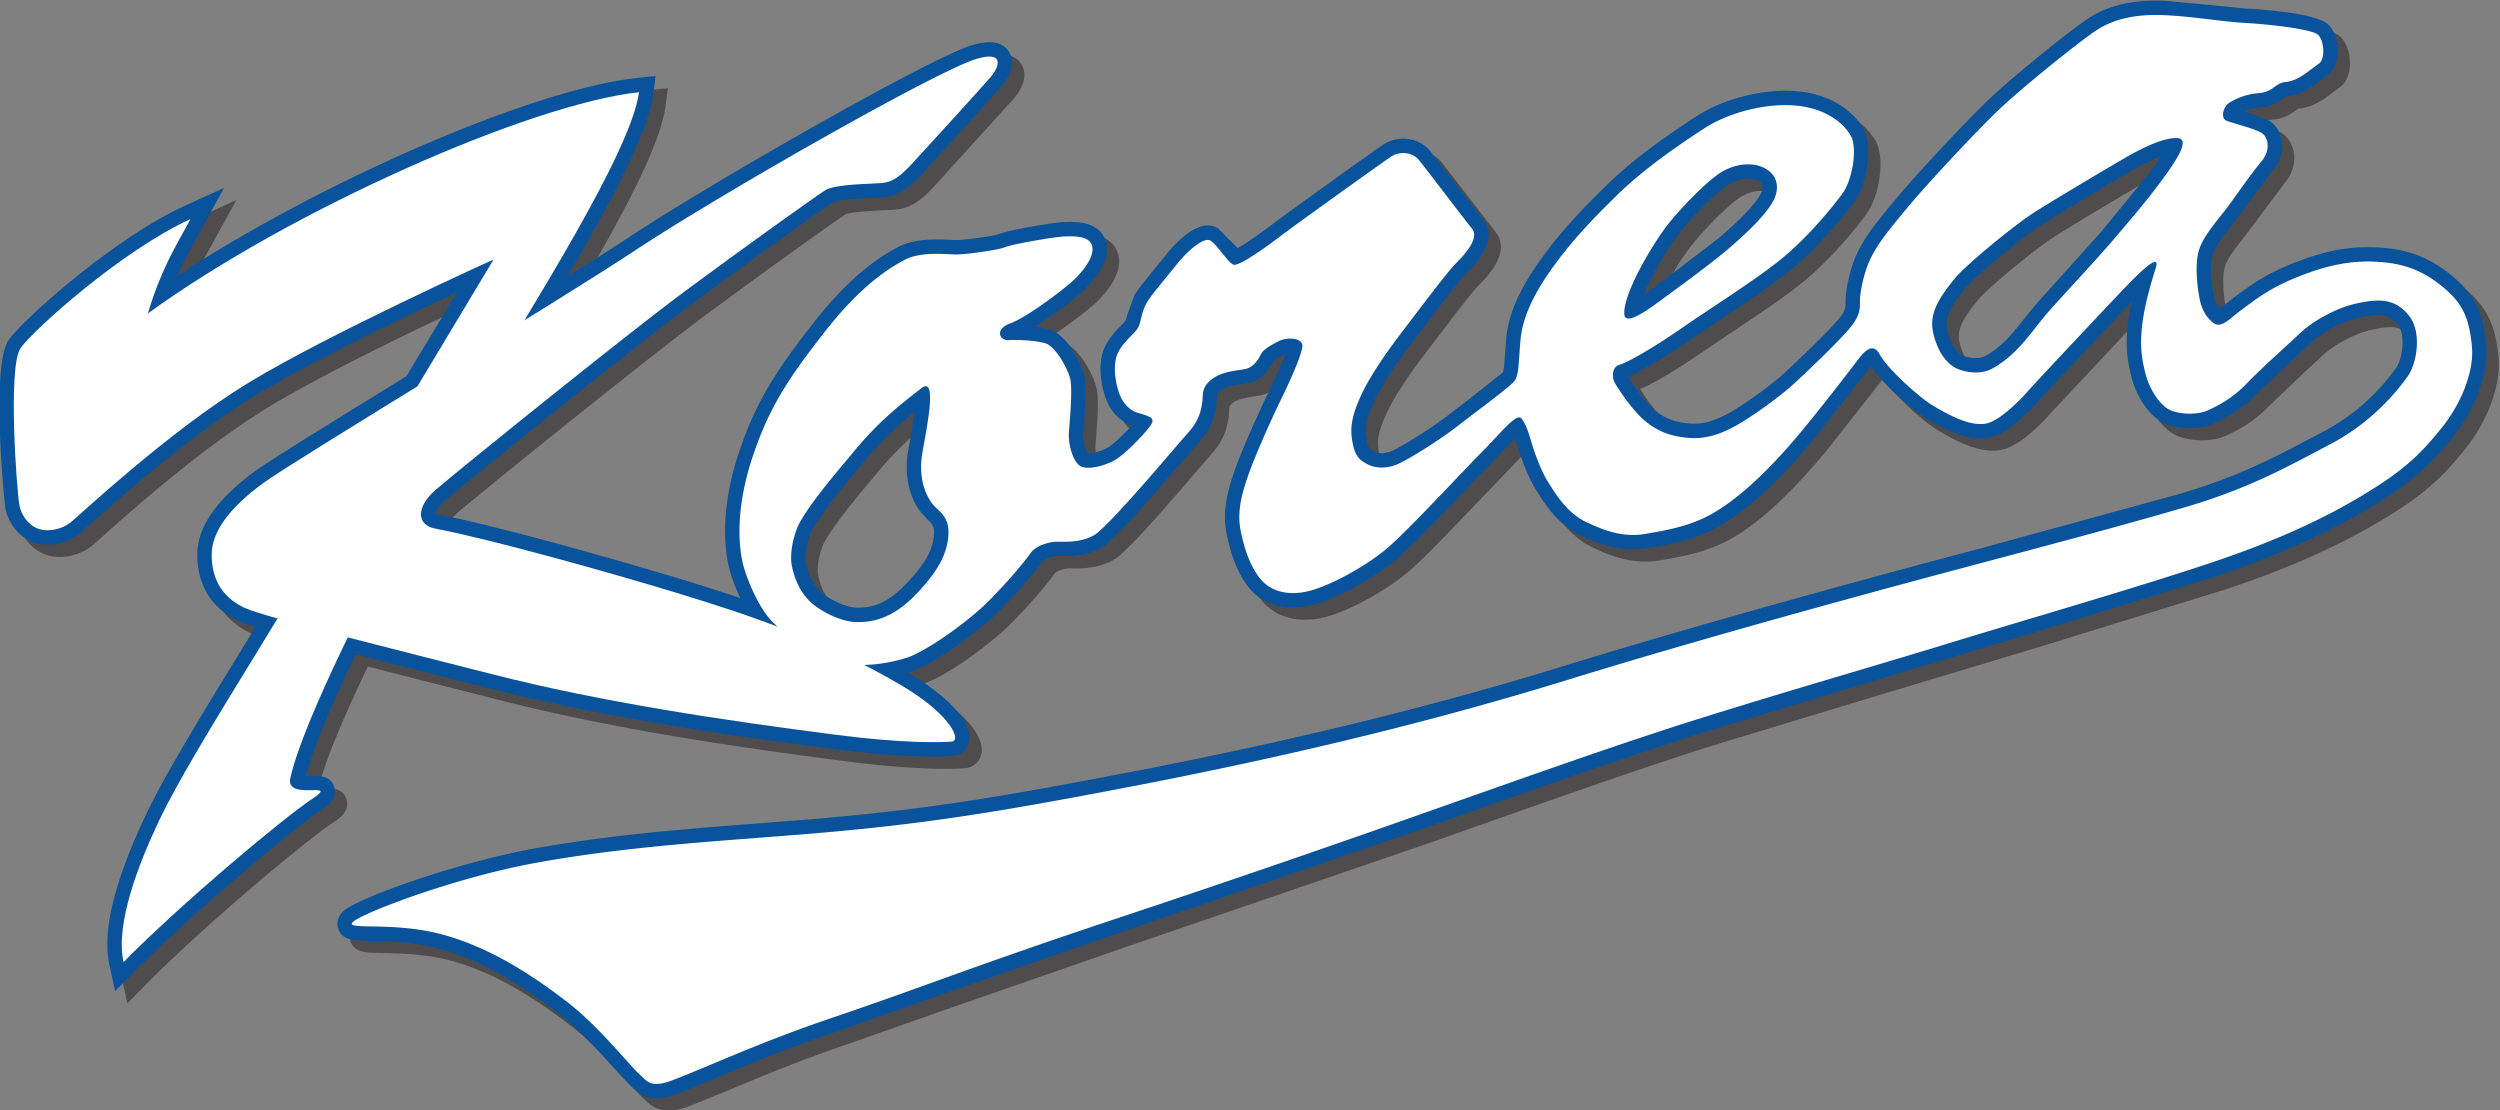 <svg xmlns="http://www.w3.org/2000/svg" xml:space="preserve" width="405.274" height="179.992" viewBox="0 0 405.274 179.992"><rect x="0" y="0" width="405.274" height="179.992" fill="#808080" stroke="none"/><path d="M586.209 241.691c-.308 3.42-1.046 5.873-3.932 8.312-2.93 2.478-5.627 3.507-9.624 3.675-3.148.132-6.16-.449-9.763-1.874-3.34-1.323-4.971-2.424-7.659-4.454l-.796-.638s-.308-.224-.588-.433c-.315.356-.62.718-.75 1.317-.16.745-.365 2.091-.365 3.366 0 .688.058 1.353.22 1.89.293.993 1.384 2.37 2.344 3.585l1.245 1.624.567.788 3.153 4.216c.724.87 1.111 1.918 1.111 2.96 0 .239-.021.477-.062.712-.181 1.038-.762 1.909-1.59 2.39 0 0-2.393.875-2.944 1.073.5.22 1.109.42 1.915.485 1.467.118 2.263.695 2.793 1.08.332.24.38.268.534.282 1.682.16 3.004 1.159 4.065 1.962l.748.548c.738.505 1.18 1.367 1.282 2.488.014.154.025.316.025.485 0 1.052-.291 2.373-1.132 3.211-1.36 1.363-7.474 1.83-10.041 1.969l-4.028.403-5.838.544c-3.84.166-6.904-.55-9.358-2.188-2.396-1.595-9.566-7.406-12.355-10.121-2.722-2.648-8.298-8.58-10.92-11.73-2.558-3.068-3.696-4.512-4.67-6.464-.97-1.941-1.508-4.74-1.508-5.934.003-.841.003-1.221-.71-2.116-1.061-1.32-4.873-5.005-6.712-6.697-1.73-1.59-5.02-3.918-6.697-4.857-1.809-1.01-3.262-1.417-4.708-1.314-1.877.136-3.152.613-4.407 1.649-1.36 1.123-2.858 3.43-3.23 4.052 1.692.677 4.953 2.674 7.637 4.539l3.531 2.378c3.118 2.075 6.653 4.423 8.916 6.32 3.945 3.304 7.095 7.567 7.44 8.042.995 1.368 1.699 3.874 1.699 6.038 0 1.048-.164 2.017-.544 2.736-1.025 1.961-3.65 4.212-7.935 4.649-4.013.41-9.011-.816-12.437-3.047-3.265-2.124-7.45-4.99-10.845-8.31-3.553-3.474-5.71-5.875-7.696-8.568-2.816-3.822-4.263-7.006-4.559-10.02l-.164-2.087c-.06-.902-.129-1.924-.27-2.184-.03 0-4.15-3.262-4.15-3.262l-2.187-1.672c-2.275-1.766-5.171-3.575-6.855-4.445-1.077-.56-2.011-.448-2.528-.16-.513.288-.668.373-.864 1.607-.184 1.143-.08 2.253 1.013 4.585.823 1.757 2.548 4.417 4.617 7.114l1.245 1.636c1.665 2.194 4.45 5.861 5.24 6.652 1.014 1.011 4.101 4.1 2.09 6.574l-6.505 8.403c-1.323 1.587-3.866 1.901-5.668.701-1.2-.802-11.487-8.176-13.292-9.549-2.325-1.765-3.733-2.668-4.466-3.07-.213.264-.456.548-.456.548l-1.834 1.88c-2.267 1.441-5.17-1.727-6.314-3.157l-1.04-1.278c-1.48-1.806-2.479-3.042-2.846-3.709l-.896-2.444c-.114-.482-.155-.62-.248-.72l-.428-.446c-.87-.893-2.062-2.112-2.404-3.822a7.622 7.622 0 0 1-.14-1.494c0-1.414.335-2.814.721-3.805.584-1.494 1.739-2.595 3.084-3.082-.83-.915-2.013-2.087-2.756-2.58-.833-.555-2.047-.827-2.573-.81-.24.317-.579 1.253-.579 2.25 0 .115.004.232.014.347.184 2.138.277 3.707.277 4.863 0 .93-.06 1.589-.178 2.058-.297 1.202-1.935 4.909-4.29 5.565-.513.144-1.132.23-1.748.303 2.274 1.396 4.782 3.382 5.474 3.972.62.526 3.339 2.98 3.339 5.476 0 .39-.068.777-.216 1.16-.9 2.314-3.766 2.187-4.99 2.132-1.425-.057-6.711-.954-7.89-1.446-.628-.24-4.154-.738-5.232-.738l-.715.024c-1.629.075-4.358.198-6.386-.89-2.453-1.314-5.843-3.558-10.325-9.288-4.385-5.607-6.835-9.328-8.884-15.318-2.181-6.374-1.99-11.03-1.446-13.812.208-1.079.748-2.678 1.487-4.258-2.518.851-4.97 1.62-7.304 2.332-7.606 2.307-22.342 6.482-29.516 7.85l-.313.109c.04.016.207.653 1.243 1.553 2.628 2.285 22.969 18.698 30.088 23.985 7.09 5.261 15.913 11.552 17.074 12.29.677.356 3.7.489 4.839.54l1.258.067c1.91.16 3.233 1.21 4.75 2.855l9.679 10.669c1.3 1.538 1.62 3.073.87 4.214-.77 1.175-2.27 1.437-4.46.78-5.225-1.568-32.176-17.019-41.818-23.41-1.805-1.197-4.404-2.85-7.434-4.752 5.266 8.967 9.853 17.526 10.465 22.211l.289 2.206-2.212-.238c-12.754-1.374-38.516-12.606-55.99-24.095.74 1.654 1.5 3.054 2.321 4.537l3.404 6.191-4.81-2.204c-8.66-3.95-19.657-13.86-21.36-16.26-2.29-3.232-.478-20.288-.447-20.444.402-2.058 1.836-3.738 3.651-4.285 1.415-.424 3.62-.246 5.356 1.107l1.297 1.139c3.318 2.96 12.128 10.83 20.138 15.715 6.518 3.97 17.893 9.44 24.501 12.535l-6.154-10.216c-8.978-5.53-16.531-10.191-18.367-11.524-4.69-3.399-7.069-6.82-7.069-10.168 0-3.703 1.705-6.48 4.93-8.033.399-.193 1.135-.453 2.137-.767-.594-.988-.935-1.552-.935-1.552-5.646-9.17-10.138-16.554-12.328-21.18-3.174-6.7-4.74-11.926-4.74-15.859 0-.917.085-1.763.255-2.541l.69-3.162 2.268 2.307c6.654 6.766 19.05 17.218 22.758 19.686.723.482 2.073 1.38 1.618 2.838-.439 1.405-1.887 1.378-2.753 1.364-.181-.004-.416.008-.679.017.819 3.118 2.812 8.024 6.034 14.756 3.125-.807 6.612-1.693 10.352-2.638l5.843-1.482c13.894-3.561 29.735-5.828 41.984-7.406 9.52-1.226 13.999-.875 14.479-.83.975.091 1.736.757 1.945 1.697.592 2.654-3.444 6.094-7.419 8.43a.86.86 0 0 1-.036.02c.09.027.19.051.278.079 2.955.891 8.41 4.98 10.721 7.292 2.484 2.482 4.677 5.135 5.38 6.147.175.256 1.14.632 1.77.632l.286-.003c1.141-.018 3.264-.048 5.125 1.049 1.246.735 4.179 3.869 10.12 10.814l.393.456.734.84c1.36 1.531 2.342 2.64 2.724 5.184l.078.867c.033.586.033.586.396.886.621.512 1.708.676 2.582.811l.807.135c1.957.394 2.845 2.175 3.138 2.76.044.027.402.283 1.384.78-.329-.928-.936-2.379-2.137-4.849-1.332-2.739-3.266-7.131-4.02-9.31-.61-1.774-1.185-3.65-1.185-5.668 0-.608.054-1.23.173-1.864.383-2.043 1.19-4.891 2.864-6.863 1.742-2.047 4.54-2.758 7.678-1.95 3.044.783 7.756 3.41 10.503 5.859 1.91 1.702 5.446 5.41 8.287 8.391l2.875 2.986 1.77 1.851c.348.371.753.804 1.124 1.18.088-.265.164-.48.284-.885.133-.441 1.06-3.48 2.226-5.325 0-.002.175-.279.175-.279.927-1.48 2.479-3.959 5.18-5.27 2.28-1.105 5.049-2.162 8.28-1.608 2.735.468 5.774.99 8.742 2.683 3.419 1.956 7.295 5.545 11.521 10.667l6.7 8.513.189.208c1.463-2.078 4.834-5.193 6.745-6.318 2.495-1.473 5.141-2.772 7.549-2.332 2.2.406 4.765 3 6.102 4.512l10.602 11.318s.619.649.734.772c-.153-.704-.317-1.422-.406-2.044a20.599 20.599 0 0 1-.23-2.959c0-1.592.233-2.89.59-4.262.635-2.462 2.173-4.673 3.824-5.5 1.68-.841 4.52-.882 6.199-.092 1.268.596 3.186 1.497 5.258 3.652l4.502 4.28 1.935 1.792c1.364 1.301 3.98 2.693 5.826 3.105 2.63.586 3.757.548 4.834-.835.407-.522.574-1.322.574-2.158 0-1.196-.337-2.466-.8-3.105-2.375-3.3-5.346-5.902-8.833-7.735l-1.248-.659c-4.996-2.633-9.306-4.909-16.585-7.011l-23.121-6.328-6.605-1.761c-16.712-4.472-33.423-9.222-44.698-12.708-16.038-4.957-33.376-9.198-53.009-12.967-16.107-3.093-25.062-4.571-38.824-5.717l-6.49-.512c-8.733-.666-17.76-1.359-27.113-3.057-9.215-1.673-20.776-5.812-22.875-7.425-.762-.585-.945-1.224-.945-1.703 0-.251.05-.458.094-.593.466-1.419 1.797-1.443 4.002-1.482 2.018-.037 5.07-.092 8.09-.889 4.605-1.219 9.314-3.77 14.819-8.034 2.448-1.897 5.018-4.763 6.721-6.658l1.781-1.896c0-.002.318-.304.318-.304 1.403-1.37 2.727-1.896 5.696-.755l4.754 1.941c3.784 1.583 8.494 3.556 14.547 5.608l12.376 4.358 22.026 7.651 36.273 12.433 4.201 1.483c11.82 4.175 22.024 7.78 30.758 10.51.004 0 18.653 5.648 18.653 5.648l11.682 3.512 9.535 2.875 21.64 6.688c5.44 1.812 13.55 4.79 21.13 9.7 3.982 2.58 5.948 4.611 8.378 7.678 2.158 2.717 4.185 7.114 3.857 10.806m-97.996 13.88c1.888 2.32 4.715 5.077 5.938 5.788 1.552.9 3.094.783 3.757.212.096-.082.284-.242.284-.601 0-.158-.034-.352-.13-.595-.332-.845-1.866-2.752-5.193-5.576l-7.043-5.388-.618-.458c-.328-.243-.9-.663-1.487-1.072.97 2.375 2.95 5.786 4.492 7.69m-90.774-36.683c-.09-2.331-1.663-4.301-3.35-6.082-2.035-2.15-3.863-3.033-6.109-2.955-1.231.043-3.261.952-4.347 1.947-.85.78-1.445 1.941-1.77 3.452-.04.192-.059.418-.059.667 0 1.128.393 2.729.944 3.646 1.348 2.247 3.432 4.744 5.447 7.16l.963 1.157c2.157 2.601 4.196 4.403 5.9 5.777a78.052 78.052 0 0 0-.578-3.617l-.189-1.073a11.972 11.972 0 0 1-.18-2.032c0-2.604.925-4.375 1.565-5.288l.964-1.07c.567-.547.803-.772.803-1.525 0-.051-.002-.106-.004-.164m147.81 43.854-5.754-7.048-4.824-5.367-3.114-3.442-1.478-1.813c-1.39-1.77-2.711-3.444-4.766-4.59-.82-.459-1.982-.274-2.728.023-.506.203-1.114.913-1.445 1.69-.278.645-.569 1.438-.569 2.2 0 .212.025.421.072.623.288 1.135.968 2.123 2.294 3.78.955 1.191 6.756 6.11 9.552 7.85 3.238 2.014 10.61 6.402 11.772 7.01.925.48 1.702.83 2.376 1.088a41.92 41.92 0 0 0-1.388-2.004z" style="fill:#4f4c4d" transform="matrix(1.333 0 0 -1.333 -376.384 380.227)"/><path d="M584.722 243.182c-.308 3.417-1.046 5.872-3.932 8.311-2.93 2.477-5.627 3.508-9.624 3.675-3.148.13-6.16-.447-9.764-1.875-3.34-1.321-4.97-2.422-7.658-4.453l-.797-.639-.588-.431c-.314.354-.618.718-.748 1.316a17.401 17.401 0 0 0-.366 3.364c0 .69.059 1.354.219 1.89.294.994 1.385 2.37 2.346 3.587l1.244 1.623.567.788 3.152 4.219c.725.868 1.112 1.918 1.112 2.957 0 .239-.02.478-.062.714-.181 1.036-.762 1.908-1.59 2.39l-2.943 1.073a5.766 5.766 0 0 0 1.914.482c1.467.118 2.264.698 2.793 1.08.332.243.38.27.533.284 1.683.16 3.006 1.16 4.066 1.961l.748.549c.739.506 1.18 1.365 1.282 2.49.014.15.024.314.024.484 0 1.05-.29 2.37-1.131 3.21-1.36 1.36-7.474 1.83-10.041 1.97l-4.028.403-5.839.543c-3.84.165-6.903-.55-9.357-2.187-2.397-1.597-9.566-7.405-12.356-10.123-2.721-2.647-8.297-8.58-10.92-11.73-2.557-3.067-3.695-4.511-4.67-6.463-.97-1.943-1.507-4.74-1.507-5.934.004-.84.004-1.22-.711-2.116-1.06-1.322-4.872-5.005-6.711-6.698-1.73-1.59-5.019-3.917-6.697-4.858-1.809-1.01-3.262-1.415-4.708-1.312-1.877.136-3.153.612-4.408 1.647-1.36 1.123-2.857 3.433-3.23 4.054 1.692.677 4.954 2.673 7.638 4.538l3.53 2.38c3.12 2.073 6.654 4.424 8.918 6.321 3.944 3.302 7.094 7.565 7.438 8.041.995 1.367 1.7 3.871 1.7 6.037 0 1.046-.164 2.016-.543 2.735-1.027 1.961-3.652 4.212-7.936 4.65-4.014.408-9.012-.817-12.437-3.048-3.265-2.125-7.45-4.99-10.845-8.311-3.553-3.472-5.71-5.874-7.696-8.566-2.816-3.822-4.263-7.007-4.559-10.022l-.164-2.083c-.06-.904-.128-1.925-.27-2.185-.03 0-4.151-3.262-4.151-3.262l-2.187-1.672c-2.274-1.77-5.17-3.576-6.854-4.448-1.077-.556-2.012-.447-2.528-.159-.513.288-.668.375-.865 1.61-.183 1.14-.079 2.25 1.014 4.583.822 1.758 2.549 4.417 4.617 7.115l1.244 1.634c1.665 2.194 4.452 5.862 5.242 6.652 1.013 1.013 4.1 4.1 2.09 6.574l-6.506 8.403c-1.323 1.586-3.867 1.903-5.668.702-1.2-.802-11.488-8.177-13.292-9.547-2.326-1.768-3.734-2.671-4.465-3.07-.214.262-.457.546-.457.546l-1.834 1.88c-2.267 1.44-5.171-1.727-6.315-3.158l-1.039-1.276c-1.48-1.808-2.478-3.042-2.846-3.71-.002-.002-.896-2.444-.896-2.444-.114-.483-.155-.618-.248-.72l-.429-.447c-.87-.89-2.061-2.111-2.403-3.82a7.657 7.657 0 0 1-.14-1.496c0-1.414.334-2.814.721-3.804.585-1.495 1.738-2.595 3.084-3.084-.831-.914-2.014-2.085-2.756-2.579-.832-.556-2.048-.825-2.572-.81-.241.316-.58 1.252-.58 2.251 0 .115.004.23.014.345.184 2.14.277 3.71.277 4.863 0 .93-.06 1.59-.178 2.06-.298 1.2-1.935 4.91-4.29 5.566-.514.142-1.133.229-1.748.301 2.273 1.399 4.781 3.381 5.474 3.97.62.527 3.339 2.982 3.339 5.48 0 .388-.068.776-.216 1.159-.9 2.312-3.766 2.188-4.99 2.133-1.425-.06-6.711-.954-7.89-1.446-.628-.24-4.154-.74-5.233-.74l-.714.025c-1.63.073-4.358.197-6.387-.888-2.453-1.317-5.842-3.56-10.324-9.29-4.385-5.606-6.835-9.33-8.884-15.319-2.181-6.373-1.99-11.03-1.446-13.812.208-1.077.749-2.677 1.487-4.258-2.518.851-4.97 1.622-7.304 2.332-7.605 2.308-22.342 6.483-29.516 7.85l-.313.11c.04.017.207.651 1.242 1.553 2.63 2.287 22.97 18.697 30.09 23.984 7.088 5.262 15.912 11.552 17.072 12.29.678.357 3.702.491 4.84.541l1.258.066c1.91.16 3.232 1.21 4.75 2.855l9.679 10.67c1.3 1.537 1.619 3.073.87 4.214-.769 1.174-2.27 1.437-4.46.78-5.226-1.568-32.176-17.018-41.818-23.411-1.806-1.196-4.404-2.85-7.435-4.752 5.267 8.968 9.853 17.528 10.465 22.212l.29 2.205-2.213-.237c-12.753-1.373-38.516-12.608-55.99-24.095.74 1.655 1.502 3.054 2.322 4.535l3.404 6.191-4.81-2.203c-8.66-3.948-19.657-13.86-21.36-16.26-2.29-3.23-.478-20.287-.447-20.444.401-2.058 1.836-3.738 3.651-4.284 1.415-.424 3.62-.246 5.355 1.108l1.298 1.137c3.318 2.962 12.128 10.832 20.138 15.714 6.518 3.973 17.893 9.443 24.501 12.537l-6.154-10.216c-8.977-5.531-16.532-10.191-18.367-11.524-4.691-3.4-7.068-6.82-7.068-10.17 0-3.7 1.704-6.48 4.93-8.031.398-.192 1.135-.451 2.136-.767-.595-.99-.935-1.552-.935-1.552-5.646-9.173-10.138-16.555-12.328-21.18-3.174-6.7-4.74-11.927-4.74-15.859 0-.916.085-1.763.254-2.542l.69-3.162 2.27 2.308c6.652 6.767 19.049 17.217 22.756 19.686.723.483 2.074 1.382 1.62 2.836-.44 1.407-1.888 1.38-2.754 1.364-.182-.003-.416.01-.68.02.82 3.117 2.813 8.023 6.035 14.755 3.125-.807 6.612-1.693 10.352-2.64l5.843-1.481c13.894-3.56 29.735-5.827 41.984-7.404 9.52-1.227 13.998-.875 14.479-.83.974.088 1.737.755 1.945 1.696.592 2.652-3.444 6.095-7.419 8.43a.86.86 0 0 1-.036.02l.277.077c2.956.895 8.41 4.981 10.722 7.293 2.483 2.483 4.677 5.137 5.379 6.148.177.256 1.14.633 1.771.633l.286-.004c1.141-.016 3.264-.05 5.125 1.048 1.246.736 4.18 3.868 10.12 10.814l.392.457.736.838c1.358 1.534 2.341 2.641 2.722 5.185l.078.868c.034.585.034.585.398.886.62.51 1.707.677 2.58.81l.808.137c1.957.392 2.845 2.174 3.138 2.759.044.027.402.282 1.385.78-.33-.927-.938-2.38-2.139-4.85-1.332-2.737-3.265-7.132-4.02-9.31-.609-1.772-1.184-3.65-1.184-5.666 0-.608.054-1.231.173-1.867.383-2.041 1.19-4.889 2.863-6.861 1.743-2.048 4.54-2.76 7.679-1.949 3.045.782 7.756 3.409 10.503 5.857 1.91 1.702 5.445 5.41 8.287 8.39l2.875 2.987 1.77 1.853c.348.37.754.802 1.124 1.178.088-.265.164-.48.284-.884.133-.441 1.06-3.48 2.225-5.326l.176-.28c.927-1.48 2.479-3.956 5.18-5.269 2.28-1.104 5.049-2.16 8.28-1.607 2.735.469 5.774.99 8.741 2.683 3.42 1.956 7.296 5.544 11.522 10.665l6.7 8.515.188.21c1.463-2.08 4.834-5.194 6.746-6.321 2.496-1.472 5.141-2.77 7.548-2.33 2.202.404 4.766 2.999 6.103 4.51l10.602 11.319.735.773c-.154-.706-.318-1.423-.407-2.045a20.624 20.624 0 0 1-.23-2.96c0-1.591.234-2.89.589-4.261.636-2.46 2.174-4.672 3.825-5.5 1.679-.841 4.52-.883 6.198-.092 1.269.595 3.187 1.497 5.258 3.651l4.503 4.278 1.935 1.793c1.364 1.303 3.98 2.695 5.826 3.105 2.629.587 3.757.549 4.834-.834.407-.52.574-1.32.574-2.157 0-1.197-.338-2.465-.8-3.107-2.376-3.299-5.346-5.902-8.834-7.734l-1.248-.656c-4.995-2.637-9.305-4.911-16.584-7.014l-23.122-6.327-6.604-1.76c-16.711-4.473-33.422-9.225-44.698-12.708-16.039-4.957-33.376-9.2-53.01-12.968-16.107-3.093-25.06-4.571-38.822-5.716l-6.491-.512c-8.734-.67-17.761-1.362-27.113-3.057-9.215-1.676-20.776-5.813-22.875-7.428-.763-.584-.945-1.221-.945-1.702 0-.25.049-.457.093-.594.467-1.417 1.797-1.442 4.002-1.48 2.019-.037 5.07-.092 8.09-.89 4.606-1.218 9.316-3.771 14.82-8.033 2.447-1.897 5.019-4.762 6.721-6.659l1.781-1.896c0-.002.318-.302.318-.302 1.404-1.371 2.726-1.898 5.696-.756l4.754 1.942c3.784 1.582 8.494 3.555 14.546 5.607l12.377 4.357 22.027 7.652 36.272 12.431 4.2 1.485c11.82 4.173 22.024 7.78 30.759 10.508.004 0 18.653 5.649 18.653 5.649l11.682 3.514 9.535 2.875 21.641 6.687c5.439 1.812 13.548 4.79 21.128 9.7 3.983 2.58 5.949 4.611 8.38 7.678 2.156 2.718 4.184 7.113 3.856 10.806m-97.996 13.881c1.887 2.318 4.714 5.077 5.938 5.786 1.552.9 3.094.784 3.758.214a.724.724 0 0 0 .283-.601c0-.157-.034-.353-.13-.596-.332-.844-1.866-2.752-5.193-5.575l-7.042-5.389c0-.002-.62-.458-.62-.458a58.19 58.19 0 0 0-1.487-1.073c.971 2.376 2.95 5.788 4.493 7.692m-90.773-36.683c-.09-2.332-1.664-4.303-3.35-6.084-2.037-2.149-3.864-3.032-6.11-2.955-1.23.044-3.262.953-4.347 1.948-.85.78-1.444 1.94-1.77 3.453a3.23 3.23 0 0 0-.06.667c0 1.128.394 2.726.944 3.644 1.35 2.246 3.433 4.746 5.448 7.16l.963 1.158c2.157 2.602 4.196 4.403 5.9 5.776a77.51 77.51 0 0 0-.577-3.616l-.19-1.075a12.062 12.062 0 0 1-.18-2.032c0-2.602.925-4.372 1.564-5.285l.964-1.073c.568-.545.804-.77.804-1.522l-.003-.164m147.809 43.852-5.754-7.046-4.825-5.368-3.114-3.442c0-.002-1.477-1.814-1.477-1.814-1.39-1.771-2.711-3.444-4.766-4.591-.82-.458-1.982-.272-2.727.026-.506.201-1.116.912-1.447 1.688-.277.647-.567 1.44-.567 2.202 0 .213.023.42.071.623.287 1.132.968 2.123 2.294 3.779.954 1.191 6.756 6.11 9.553 7.852 3.237 2.013 10.608 6.399 11.77 7.005.927.485 1.702.831 2.376 1.09a41.926 41.926 0 0 0-1.387-2.004z" style="fill:#09539d" transform="matrix(1.333 0 0 -1.333 -376.384 380.227)"/><path d="M305.53 258.605c-8.314-3.792-19.052-13.417-20.657-15.681-1.605-2.264-.46-17.547-.158-19.094.303-1.549 1.343-2.615 2.436-2.943 1.002-.301 2.599-.11 3.777.81.936.732 11.866 11.032 21.601 16.967 9.735 5.932 29.853 15.019 29.853 15.019s-22.574-37.675-28.408-47.156c-5.836-9.48-10.14-16.583-12.236-21.01-2.496-5.268-5.38-12.587-4.358-17.28 6.74 6.855 19.163 17.336 23.035 19.916 3.31 2.203-3.399-.388-2.749 2.47.83 3.651 3.364 9.549 6.408 15.904 3.72 7.768 8.315 16.739 15.973 29.648 7.007 11.812 19.072 30.595 20.02 37.853-13.201-1.423-42.302-14.258-59.733-26.913 1.677 5.508 3.301 7.99 5.197 11.49z" style="fill:#fff" transform="matrix(1.333 0 0 -1.333 -376.384 380.227)"/><path d="M401.093 278.076c-4.921-1.477-31.617-16.738-41.354-23.193-9.737-6.455-41.43-25.535-45.292-28.335-4.376-3.173-6.345-6.127-6.345-8.752 0-2.626.984-5.032 3.938-6.455 2.435-1.173 21.378-5.836 30.195-8.096 13.238-3.391 28.197-5.615 41.774-7.364 8.326-1.073 12.87-.937 14.095-.823 1.223.114-.105 3.292-6.2 6.875-9.13 5.367-18.133 8.434-27.336 11.23-8.126 2.469-22.443 6.492-29.335 7.806-2.11.403-2.406 2.515.11 4.704 2.516 2.187 22.974 18.707 30.195 24.068 7.22 5.36 15.972 11.597 17.175 12.363 1.204.765 5.58.765 6.892.875 1.313.109 2.298.875 3.61 2.297 1.313 1.422 8.425 9.19 9.628 10.612 1.204 1.422 1.532 3.173-1.75 2.188z" style="fill:#fff" transform="matrix(1.333 0 0 -1.333 -376.384 380.227)"/><path d="M582.979 243.026c-.288 3.194-.955 5.132-3.317 7.13-2.687 2.27-5.066 3.116-8.567 3.264-2.773.114-5.55-.368-9.05-1.754-3.064-1.212-4.543-2.182-7.244-4.223-1.358-1.027-2.332-2.187-3.282-1.46-.705.544-1.324 1.387-1.618 2.729-.262 1.214-.7 4.157-.116 6.126.54 1.82 2.537 3.91 3.85 5.733 1.312 1.825 2.697 3.792 3.792 5.105 1.094 1.312.802 2.92-.073 3.428-.875.51-3.5 1.167-4.229 1.46-.731.291-.438 1.676.363 2.187.803.51 2.041 1.045 3.575 1.168 1.823.144 1.909 1.227 3.303 1.36 1.532.146 2.804 1.402 3.99 2.212.807.554.657 2.773-.072 3.501-.731.73-6.201 1.315-8.898 1.46-2.699.146-6.418.802-9.847.946-3.429.148-6.126-.437-8.314-1.895-2.189-1.458-9.333-7.22-12.106-9.919-2.773-2.698-8.243-8.534-10.797-11.597-2.55-3.063-3.572-4.376-4.448-6.127-.875-1.75-1.322-4.275-1.322-5.15s.071-1.752-1.098-3.21c-1.166-1.458-5.066-5.214-6.889-6.89-1.822-1.677-5.204-4.076-7.029-5.098-1.822-1.019-3.644-1.677-5.69-1.532-2.04.147-3.715.659-5.394 2.044-1.679 1.385-3.429 4.158-3.72 4.667-.294.51-.437 1.898.581 2.189 1.023.29 4.305 2.187 7.659 4.522 3.357 2.332 9.193 5.98 12.328 8.606 3.135 2.625 5.98 6.126 7.145 7.73 1.17 1.605 1.825 5.398 1.023 6.929-.804 1.532-2.992 3.355-6.565 3.72-3.572.364-8.167-.73-11.305-2.773-3.135-2.04-7.292-4.885-10.575-8.095-3.283-3.208-5.467-5.583-7.511-8.354-2.041-2.771-3.911-5.943-4.226-9.154-.289-2.957-.137-4.595-.94-5.323-1.348-1.227-4.26-3.35-6.5-5.09-2.32-1.806-5.3-3.676-7.124-4.62-1.536-.796-3.094-.742-4.185-.132-.991.553-1.458 1.09-1.74 2.861-.243 1.513-.072 2.974 1.155 5.6 1.067 2.277 3.137 5.25 4.814 7.44 1.678 2.188 5.544 7.363 6.637 8.457 1.095 1.094 2.918 3.066 1.97 4.233-.95 1.166-5.76 7.51-6.491 8.386-.73.875-2.261 1.094-3.356.365-1.093-.731-11.377-8.097-13.2-9.483-1.823-1.385-5.324-3.936-5.98-3.644-.657.29-1.97 2.407-2.773 2.916-.802.51-2.843-1.313-4.01-2.773-1.168-1.456-3.29-3.959-3.72-4.738-.921-1.679-.584-2.626-1.386-3.501-.802-.875-2.114-1.969-2.407-3.429-.292-1.46.077-3.248.496-4.32.426-1.089 1.266-1.907 2.176-2.176 1.63-.482 2.116-.663 1.607-1.467-.51-.802-2.802-3.237-4.115-4.112-1.313-.876-3.591-1.417-4.467-.906-.875.51-1.531 2.624-1.386 4.3.146 1.68.438 5.18.146 6.346-.291 1.17-1.751 3.939-3.064 4.304-1.313.366-3.425.437-4.448.366-1.021-.075-1.75 1.313.219 2.041 1.97.728 5.834 3.646 7.293 4.885 1.459 1.241 3.136 3.357 2.625 4.67-.359.924-1.604 1.093-3.282 1.02-1.386-.06-6.417-.948-7.292-1.313-.875-.364-4.743-.876-5.908-.876-1.168 0-4.321.39-6.274-.656-2.04-1.094-5.322-3.135-9.772-8.825-4.576-5.848-6.71-9.262-8.607-14.806-1.896-5.541-1.97-9.918-1.384-12.91.365-1.878 1.969-5.76 3.646-7.439 1.676-1.677 4.463-3.887 7.147-4.74 3.21-1.02 6.71-.436 9.117.293 2.408.727 7.585 4.447 9.992 6.854 2.407 2.408 4.521 4.961 5.177 5.908.658.949 2.335 1.386 3.211 1.386.875 0 2.916-.145 4.522.802 1.604.948 8.322 8.861 10.073 10.902 1.75 2.041 2.695 2.745 3.055 5.144.166 1.102-.146 1.824 1.093 2.845 1.24 1.02 3.064 1.093 4.158 1.312 1.093.219 1.667 1.326 1.915 1.824.3.602 1.367 1.166 2.242 1.604.875.437 2.99.437 2.77-.802-.218-1.24-1.312-3.72-2.625-6.419-1.312-2.697-3.207-7.002-3.938-9.116-.729-2.114-1.385-4.303-.947-6.638.437-2.33 1.24-4.592 2.478-6.05 1.241-1.46 3.358-2.045 5.908-1.39 2.554.657 7.074 3.064 9.775 5.472 2.697 2.406 9.114 9.326 11.085 11.305 2.46 2.468 4.353 4.97 4.938 4.17.581-.803.778-1.488 1.189-2.857.315-1.057 1.123-3.407 1.998-4.793.875-1.385 2.232-3.74 4.638-4.907 2.408-1.168 4.668-1.897 7.222-1.46 2.55.439 5.45.927 8.168 2.48 3.836 2.194 7.77 6.297 11.04 10.26 2.583 3.13 5.534 6.973 6.655 8.456.81 1.066 1.853 2.143 2.654.612.802-1.532 4.597-5.113 6.563-6.272 2.154-1.269 4.49-2.456 6.346-2.117 1.617.298 4.01 2.708 5.104 3.948 1.094 1.239 9.118 9.765 10.65 11.369 1.531 1.605 5.688 6.127 4.885 3.574-.8-2.552-1.31-4.545-1.56-6.303-.406-2.857-.19-4.563.322-6.533.51-1.969 1.751-3.79 2.916-4.376 1.166-.584 3.43-.656 4.667-.073 1.241.583 2.92 1.386 4.742 3.282 1.823 1.896 4.96 4.668 6.493 6.126 1.53 1.458 4.417 3.048 6.652 3.546 2.65.589 4.814.814 6.595-1.466 1.59-2.037.926-5.82-.185-7.363-2.625-3.647-5.897-6.398-9.442-8.262-5.689-2.99-10.116-5.478-18.16-7.803-9.847-2.844-19.42-5.329-29.758-8.096-15.534-4.157-32.602-8.97-44.637-12.69-11.492-3.552-28.688-8.31-53.194-13.014-15.696-3.014-24.824-4.56-39.009-5.741-10.959-.914-21.89-1.453-33.435-3.548-9.537-1.732-20.516-5.858-22.122-7.092-1.605-1.23 4.459.04 10.62-1.586 5.768-1.525 10.965-4.872 15.445-8.343 3.691-2.857 7.544-7.697 8.593-8.63 1.048-.937 1.368-1.829 4.224-.732 4.428 1.703 10.442 4.546 19.366 7.573 11.404 3.868 16.698 6.108 34.411 12.012a2058.04 2058.04 0 0 1 36.244 12.422c13.845 4.885 25.248 8.959 35.022 12.013 11.187 3.498 21.806 6.537 30.339 9.162 8.533 2.626 21.88 6.467 31.138 9.551 6.8 2.265 13.986 5.14 20.732 9.51 3.842 2.49 5.689 4.434 7.958 7.295 2.055 2.59 3.758 6.503 3.484 9.564m-97.61 15.14c1.898 2.334 4.893 5.312 6.417 6.197 3.649 2.117 7.733.22 6.421-3.134-.656-1.68-3.282-4.23-5.688-6.275-2.086-1.766-5.542-4.302-7.15-5.47-1.603-1.166-5.322-4.157-5.47-2.478-.215 2.475 3.577 8.824 5.47 11.16m-91.496-45.074c-1.969-2.08-4.267-3.61-7.439-3.501-1.762.061-4.157 1.203-5.47 2.406-1.313 1.204-1.97 2.845-2.297 4.377-.329 1.531.213 4.11 1.094 5.58 1.64 2.734 4.239 5.728 6.564 8.532 3.172 3.83 6.126 6.017 8.095 7.55 1.97 1.53.657-4.705.11-7.878-.503-2.913.327-4.923 1.094-6.017.766-1.094 2.167-1.511 2.078-3.83-.11-2.843-1.86-5.141-3.829-7.22m151.3 50.106c-1.602-2.188-3.715-4.667-5.831-7.148-2.116-2.479-6.356-6.991-7.952-8.824-1.97-2.262-3.573-5.033-6.708-6.784-1.411-.786-3.138-.508-4.233-.07-1.094.437-1.969 1.603-2.406 2.625-.438 1.02-.947 2.479-.581 3.939.365 1.458 1.165 2.625 2.625 4.447 1.177 1.47 7.156 6.476 9.99 8.243 3.282 2.041 10.663 6.434 11.89 7.073 1.676.875 3.72 1.823 5.177 1.75 1.75-.087-.363-3.062-1.97-5.25z" style="fill:#fff" transform="matrix(1.333 0 0 -1.333 -376.384 380.227)"/></svg>